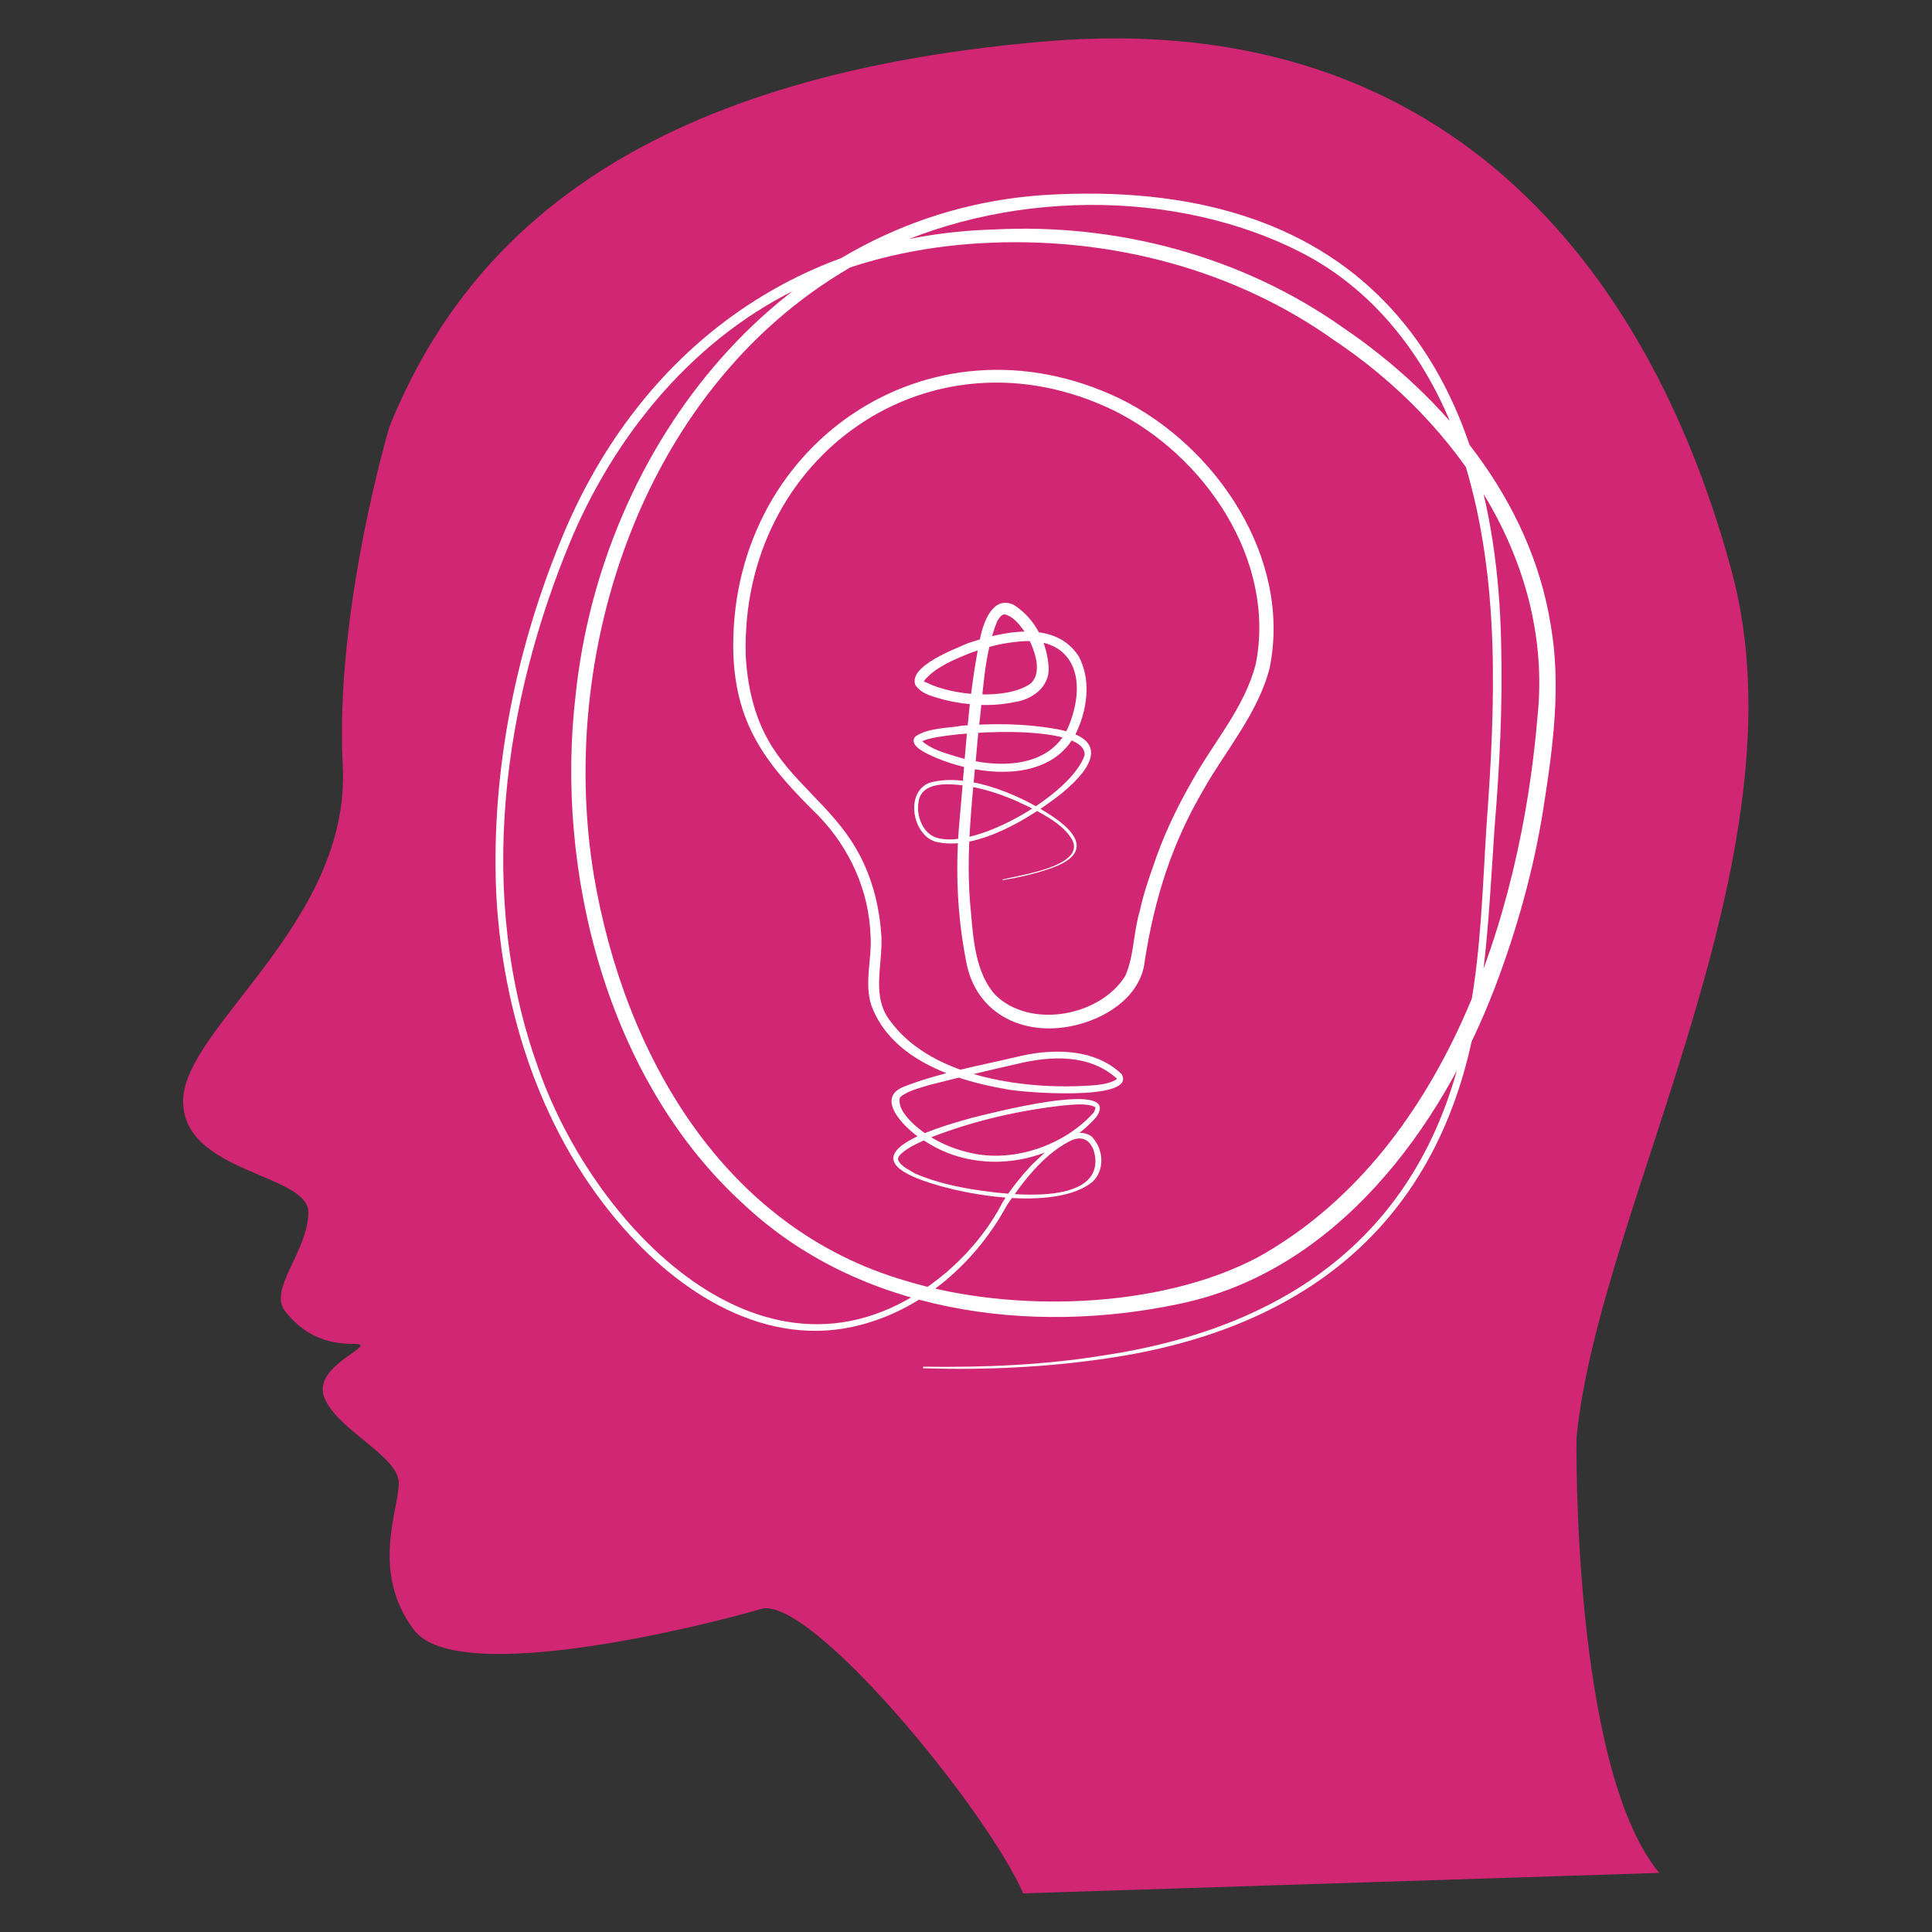 <?xml version="1.0" encoding="UTF-8"?>
<svg data-bbox="47.396 9.931 405.095 480.069" viewBox="0 0 500 500" xmlns="http://www.w3.org/2000/svg" data-type="color">
    <rect x="0" y="0" width="500" height="500" fill="#333333" stroke="none"/>
    <g>
        <path d="M264.8 490c-9.5-21.8-55.2-77.4-67.9-73.6s-78.3 20.5-89.7 5.5-4-31.1-4-38.1-16.1-13.8-19.3-22.2c-3.2-8.5 15-13.8 7.6-13.8s-12.9-2.5-17.6-8.3c-4.7-5.7 5.7-15.4 5.9-25.6.4-10.2-32.8-10.2-32.4-29.2s43.4-46.1 41.3-86.5 12.1-87.8 12.1-87.8c19.3-47.6 62.2-90.6 169.9-99.7S428.5 74.8 448.2 148 413.7 312.9 408 372.1c0 0-1.3 85.1 21.4 112.6" fill="#d12673" data-color="1"/>
        <path d="M259.5 227.6c4.2-1.1 21.4-3.4 18-10.2-1.9-3.4-5.5-5.5-8.9-7.4-6.8-3.6-14.4-6.6-22.2-7-3.6-.2-8.3.4-8.7 4.7-.6 3.4 1.1 8 4.7 9.1 10.2 3.2 35.1-11.4 38.3-21.4.4-8.5-35.8-6.1-41.5-3.8l-.8.4c0 .2.2-.4 0-.4 2.5 2.3 5.9 3.2 9.1 4.2 10.4 3.2 25 3.4 29.4-8.7 4.7-12.5.2-23.1-14.6-20.9-3.8.4-7.6 1.5-11.2 2.8-4.2 1.7-8.9 3.6-11.8 7 0 .2-.2.2-.2.2s0-.2 0 0c0 0 .2.4.6.4 6.6 3.4 20.5 4.7 26.9.4 3.8-3.2.6-10.6-1.9-14.2-1.3-1.7-2.8-3.4-4.7-3.8-.8 0-1.3.8-1.9 1.7-3.6 8.9-3.6 19-4.9 28.6-1.3 15.7-3.6 31.3-1.9 47 .6 7.2 1.3 15.7 6.3 21.2 9.1 8.9 27.1 5.5 33.6-4.9 2.3-5.1 2.1-11.4 3.8-16.9.8-3.8 2.1-7.8 3.4-11.4 2.5-7.6 5.9-14.8 9.9-21.8 5.7-10.4 13.8-19.3 16.7-30.7 5.3-26.9-13.3-54-36.8-65.6-47.4-22.9-96.7 11.8-95.2 63.5.4 7.6 2.1 15.4 5.9 22 5.7 10.2 16.3 17.1 22.4 27.5 4.2 7 6.3 15 6.8 23.1.4 7.6-2.8 15.7 2.5 22.2 11 14.8 36.2 17.8 53.3 16.3 1.7-.2 3.8-.6 5.1-1.5v-.2c-7-6.3-16.9-5.9-25.6-3.8-7.6 1.7-15.4 3.6-22.9 5.5-2.5.8-5.7 1.5-7.6 3.2-.6 2.5 1.5 4.9 3.2 6.6 4.2 4 9.7 6.6 15.2 7.8 11 2.5 23.9-1.9 31.5-10.2.6-.6.8-1.7.6-1.7-2.3-1.1-5.7-.6-8.3-.4-11.6 1.3-23.3 4-34.3 8.3-2.5 1.1-5.5 2.3-7.6 4.2-.6.6-1.1 1.3-.6 1.9.8 1.5 2.8 2.3 4.2 3.2 5.3 2.3 11.2 3.6 16.9 4.4 7.6 1.1 30 3.8 29.8-7.8-.2-4-2.5-7.2-6.8-4.9-6.8 3.6-11.8 10.2-16.1 16.5-7.6 14-20.3 25.6-35.5 30.3-24.5 7.8-47.6-6.1-63.5-24.1-21.2-23.9-31.7-55.9-33.2-87.4-1.3-31.7 5.3-63.7 17.6-92.9 19.8-46.8 59.8-76.9 111-78.4 31.9-1.7 64.3 6.8 90.6 25.4 26.2 17.8 48.5 44.6 53.7 76.8 2.8 15.9.6 31.9-1.9 47.8-2.5 15.7-6.8 31.1-12.5 46.1-14 36.6-41 73.4-81.5 81.9-38.9 8.3-83.2 2.3-113-25.8-35.1-31.9-48.9-85.9-43.4-132 6.8-64.3 53.3-124.4 120.8-129.1 79.3-5.1 117.2 39.8 118.7 116.2.4 15.9-.4 31.7-1.7 47.4-1.1 15.7-1.7 31.5-4.4 47.2-8.5 54-43.4 82.7-96.3 90.3-15.7 2.3-31.5 3-47.2 2.5v-.4c15.9.2 31.5-.4 47.2-3 52.3-8 86.3-36.4 94.4-89.9 2.8-15.4 3.2-31.3 4.2-47 2.3-31.3 3.6-63.3-5.5-93.5-6.5-22.4-20.3-43.1-41.2-54.3-33.6-17.8-79.1-16.9-112.8.4-56.7 29.2-81.5 99.7-71.5 160.2 7.8 46.1 33.4 91.2 80.8 104.9 27.3 8.3 65.4 7.4 91-6.1 48-26.7 68.1-88 72.4-139.9 4.2-39.8-20.7-76.2-52.7-97.5-25.6-18.2-57.1-26.4-88.4-25.2-15.7.6-31.1 3.6-45.5 9.7-29.2 12.3-50.8 37.7-63.1 66.2-18.2 43-25 93.1-8.9 137.7 14.8 42.5 61.4 90.1 105.6 52.9 5.9-5.1 11-11.2 14.6-18.2 2.1-3.4 4.7-6.6 7.4-9.5 3.4-3.2 10.8-11.2 15.7-7.4 3 3.2 3.4 8.5.2 11.6-9.5 8-35.8 3.4-46.5-1.3-15.7-7 9.3-13.5 15.2-15.2 3.4-.8 39.4-10.4 32.2-.2-10.8 12.3-30.3 15.4-44.2 6.3-4.2-2.3-13.8-11-5.5-14.2 9.3-3.6 19-5.3 28.8-7.6 9.1-2.3 20.3-2.5 27.5 4.4 4 7.2-26.9 4.7-30.3 3.8-13.3-2.3-29.4-7.8-34.5-21.6-1.9-5.9.2-12.1-.2-18-.4-11.6-5.3-22.6-13.5-31.1-12.7-12.5-21.2-22.6-22-41.5-1.7-54 50.4-90.3 100.1-66.4 25 12.3 44.4 41.3 38.7 69.6-3 11.8-11.4 21.4-17.1 31.5-4 6.8-7.2 13.8-9.7 21.2s-4.2 14.8-5.5 22.9c-.8 8.9-9.1 14.6-17.1 16.7-13.3 3.6-26.7-2.1-29.2-16.5-2.3-11.8-2.8-23.9-1.7-36 1.5-15.9 2.1-31.5 5.3-47.2.8-4 3.2-11.4 8.7-8.9 5.7 3.6 8.7 9.9 9.1 16.3.2 5.1-4.4 8.3-8.9 8.9-6.1 1.3-12.3.8-18.2-.6-2.5-.8-5.7-1.3-7.4-3.8-1.9-4.9 10.2-9.3 13.5-10.8 8.9-3 22.6-6.3 28.8 3.4 3 5.7 2.3 12.5 0 18.2-5.9 15-25.6 13.1-37.9 7.6-1.7-.8-6.3-2.8-4.4-5.1 3.4-2.3 8.3-2.1 12.1-2.8 8-.6 15.9-.6 23.9.8 14 2.3 10.6 9.5 1.9 16.7-8 6.3-22.2 15.2-32.8 12.5-5.9-1.9-7.8-12.7-1.5-15.2 10.2-3 25.4 3.8 33.6 9.9 7.4 5.7 5.3 9.9-3 12.5-3.8 1.3-7.6 2.1-11.6 2.8z" fill="#ffffff" data-color="2"/>
    </g>
</svg>
